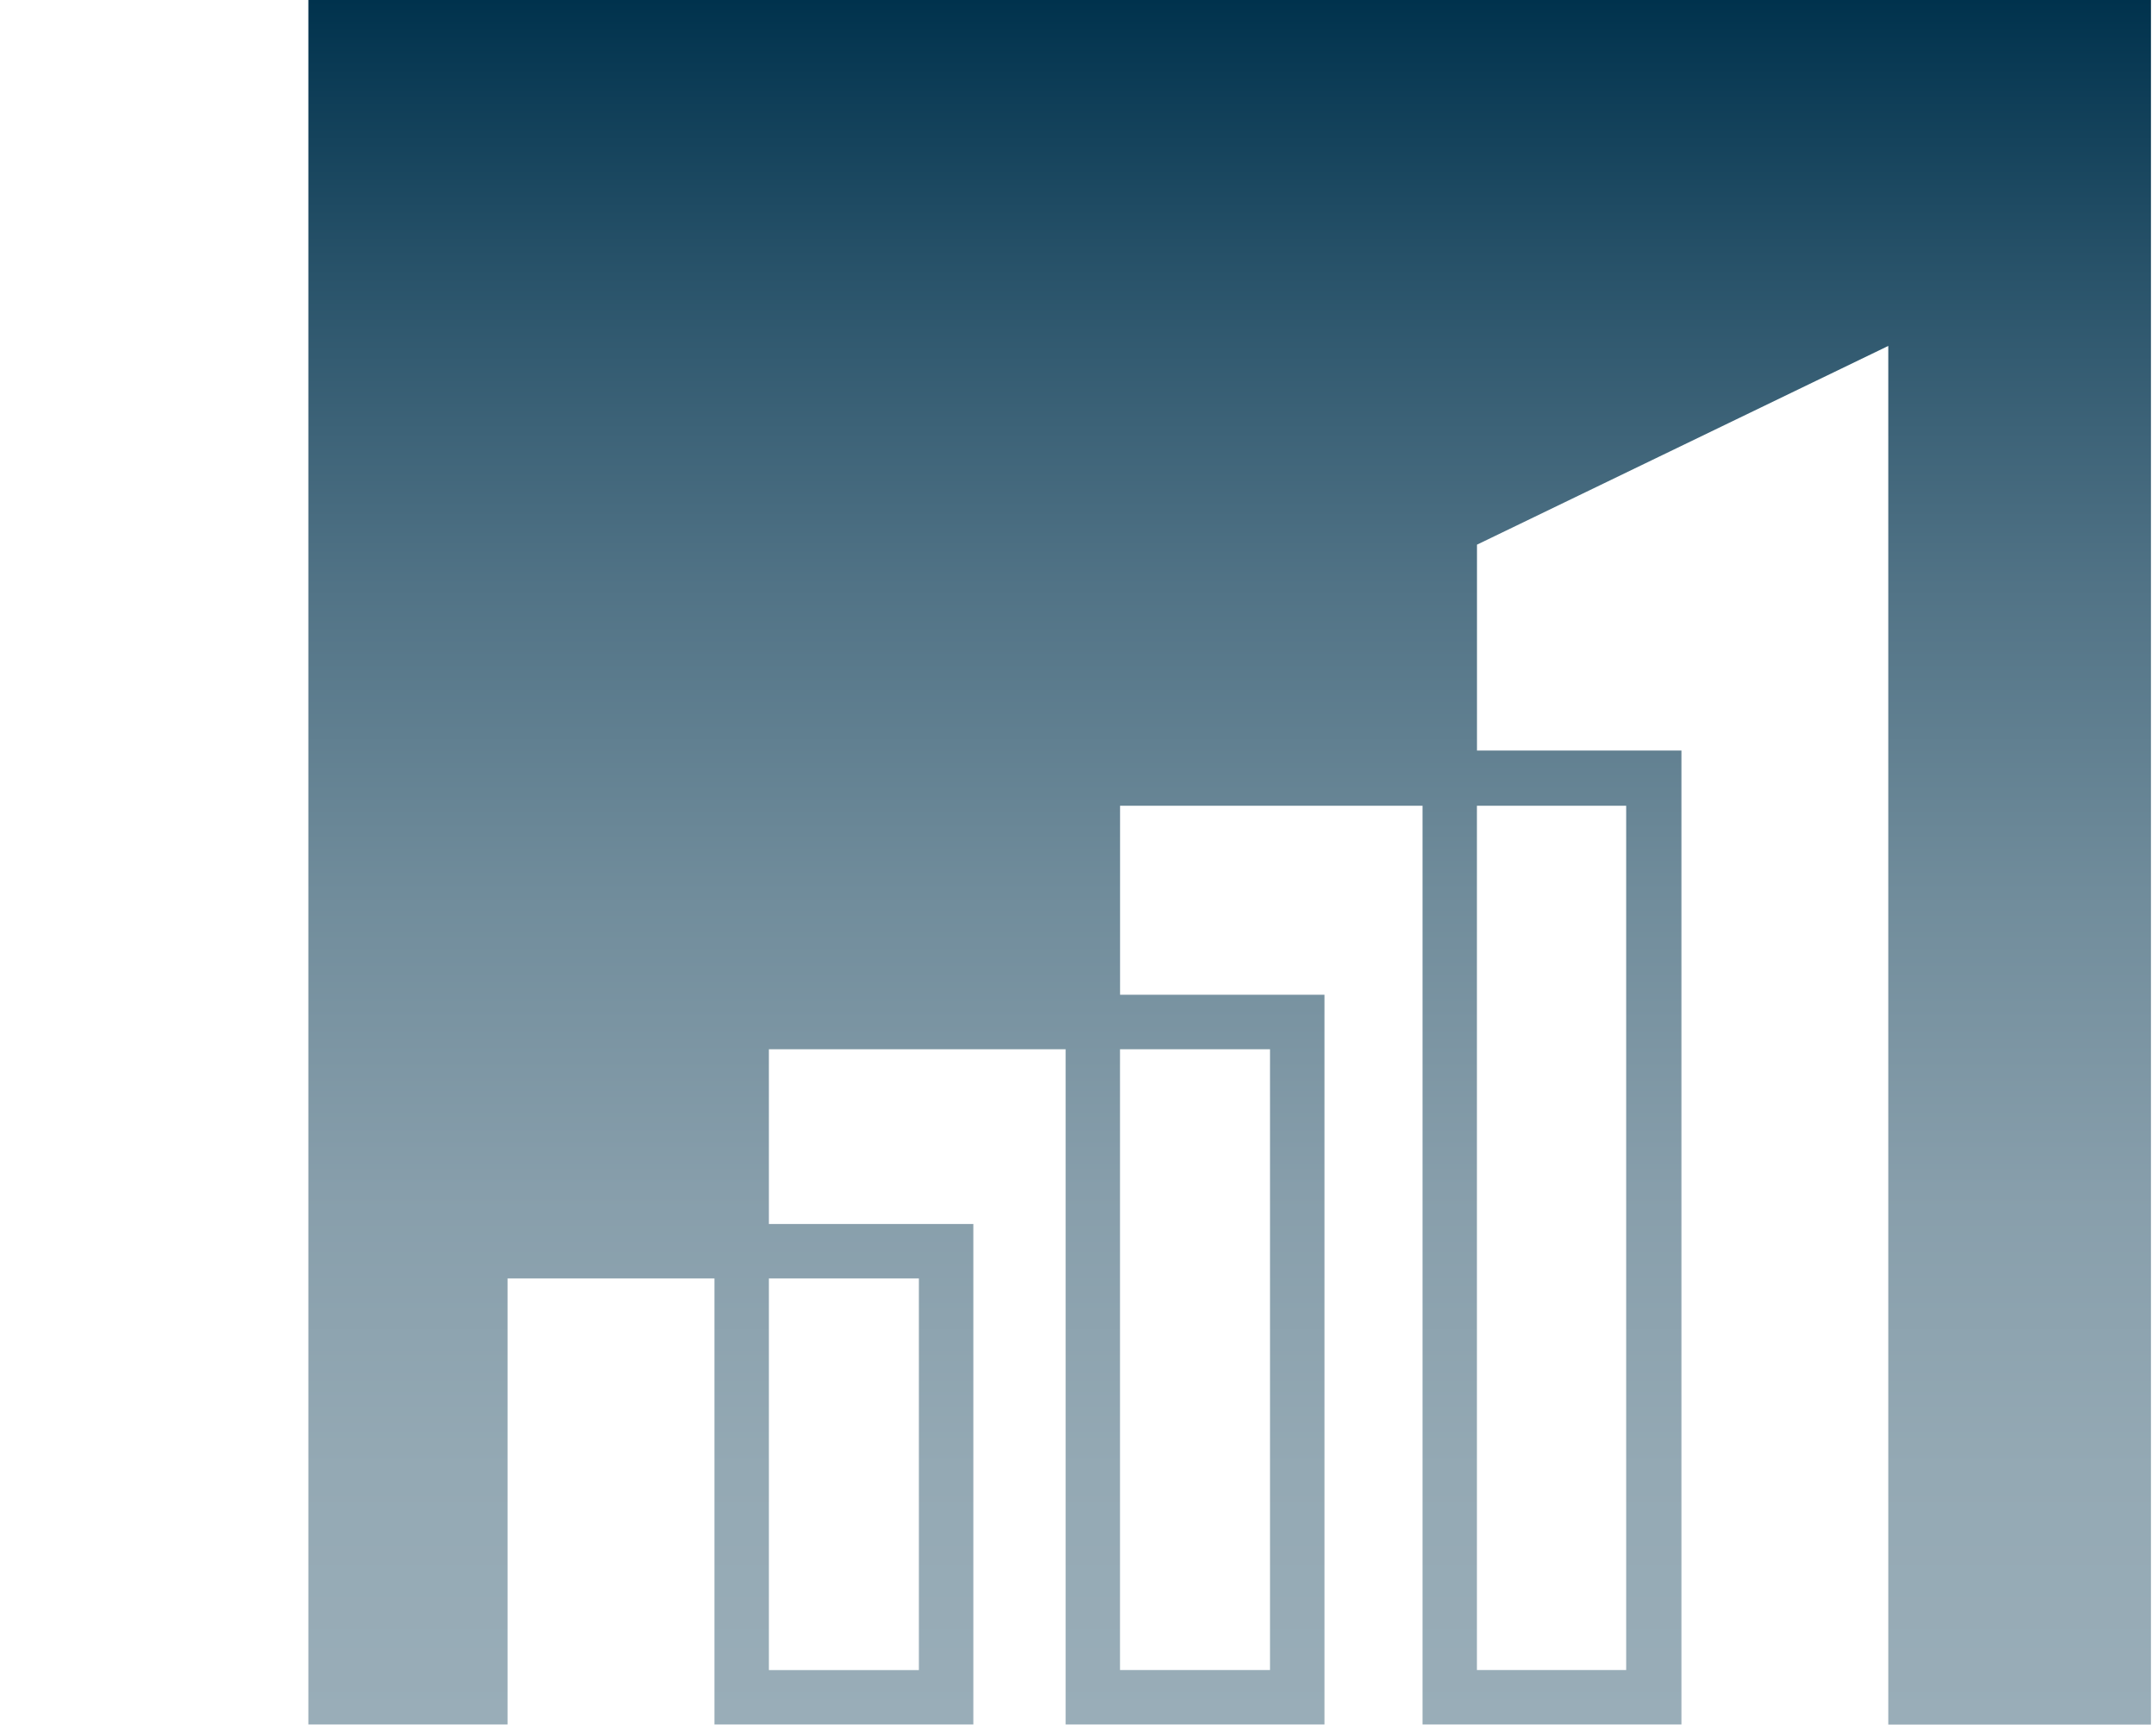 <?xml version="1.0" encoding="UTF-8"?><svg id="uuid-a33f9d62-5484-4c85-b1e4-4cf20e7cb1ea" xmlns="http://www.w3.org/2000/svg" width="35" height="28" xmlns:xlink="http://www.w3.org/1999/xlink" viewBox="0 0 35 28"><defs><linearGradient id="uuid-5e4e28a0-1739-43e9-a8ca-06e98abcca1d" x1="19.961" y1="-.003" x2="19.961" y2="27.992" gradientUnits="userSpaceOnUse"><stop offset="0" stop-color="#00324d"/><stop offset=".16" stop-color="#29536a"/><stop offset=".34" stop-color="#517386"/><stop offset=".517" stop-color="#708c9b"/><stop offset=".689" stop-color="#879eab"/><stop offset=".853" stop-color="#94a9b4"/><stop offset="1" stop-color="#99adb8"/></linearGradient></defs><rect width="35" height="28" fill="none"/><path d="M5.006-.003v27.995h3.234v-7.24h3.358v7.24h4.203v-8.124h-3.319v-2.837h4.817v10.961h4.202v-11.845h-3.318v-3.068h4.91v14.913h4.203v-15.809h-3.319v-3.342l6.677-3.226v22.378h4.264V-.003H5.006ZM14.917,20.752v6.357h-2.435v-6.357h2.435ZM20.617,17.031v10.077h-2.435v-10.077h2.435ZM26.399,13.079v14.029h-2.423v-14.029h2.423Z" fill="url(#uuid-5e4e28a0-1739-43e9-a8ca-06e98abcca1d)" fill-rule="evenodd"/></svg>
